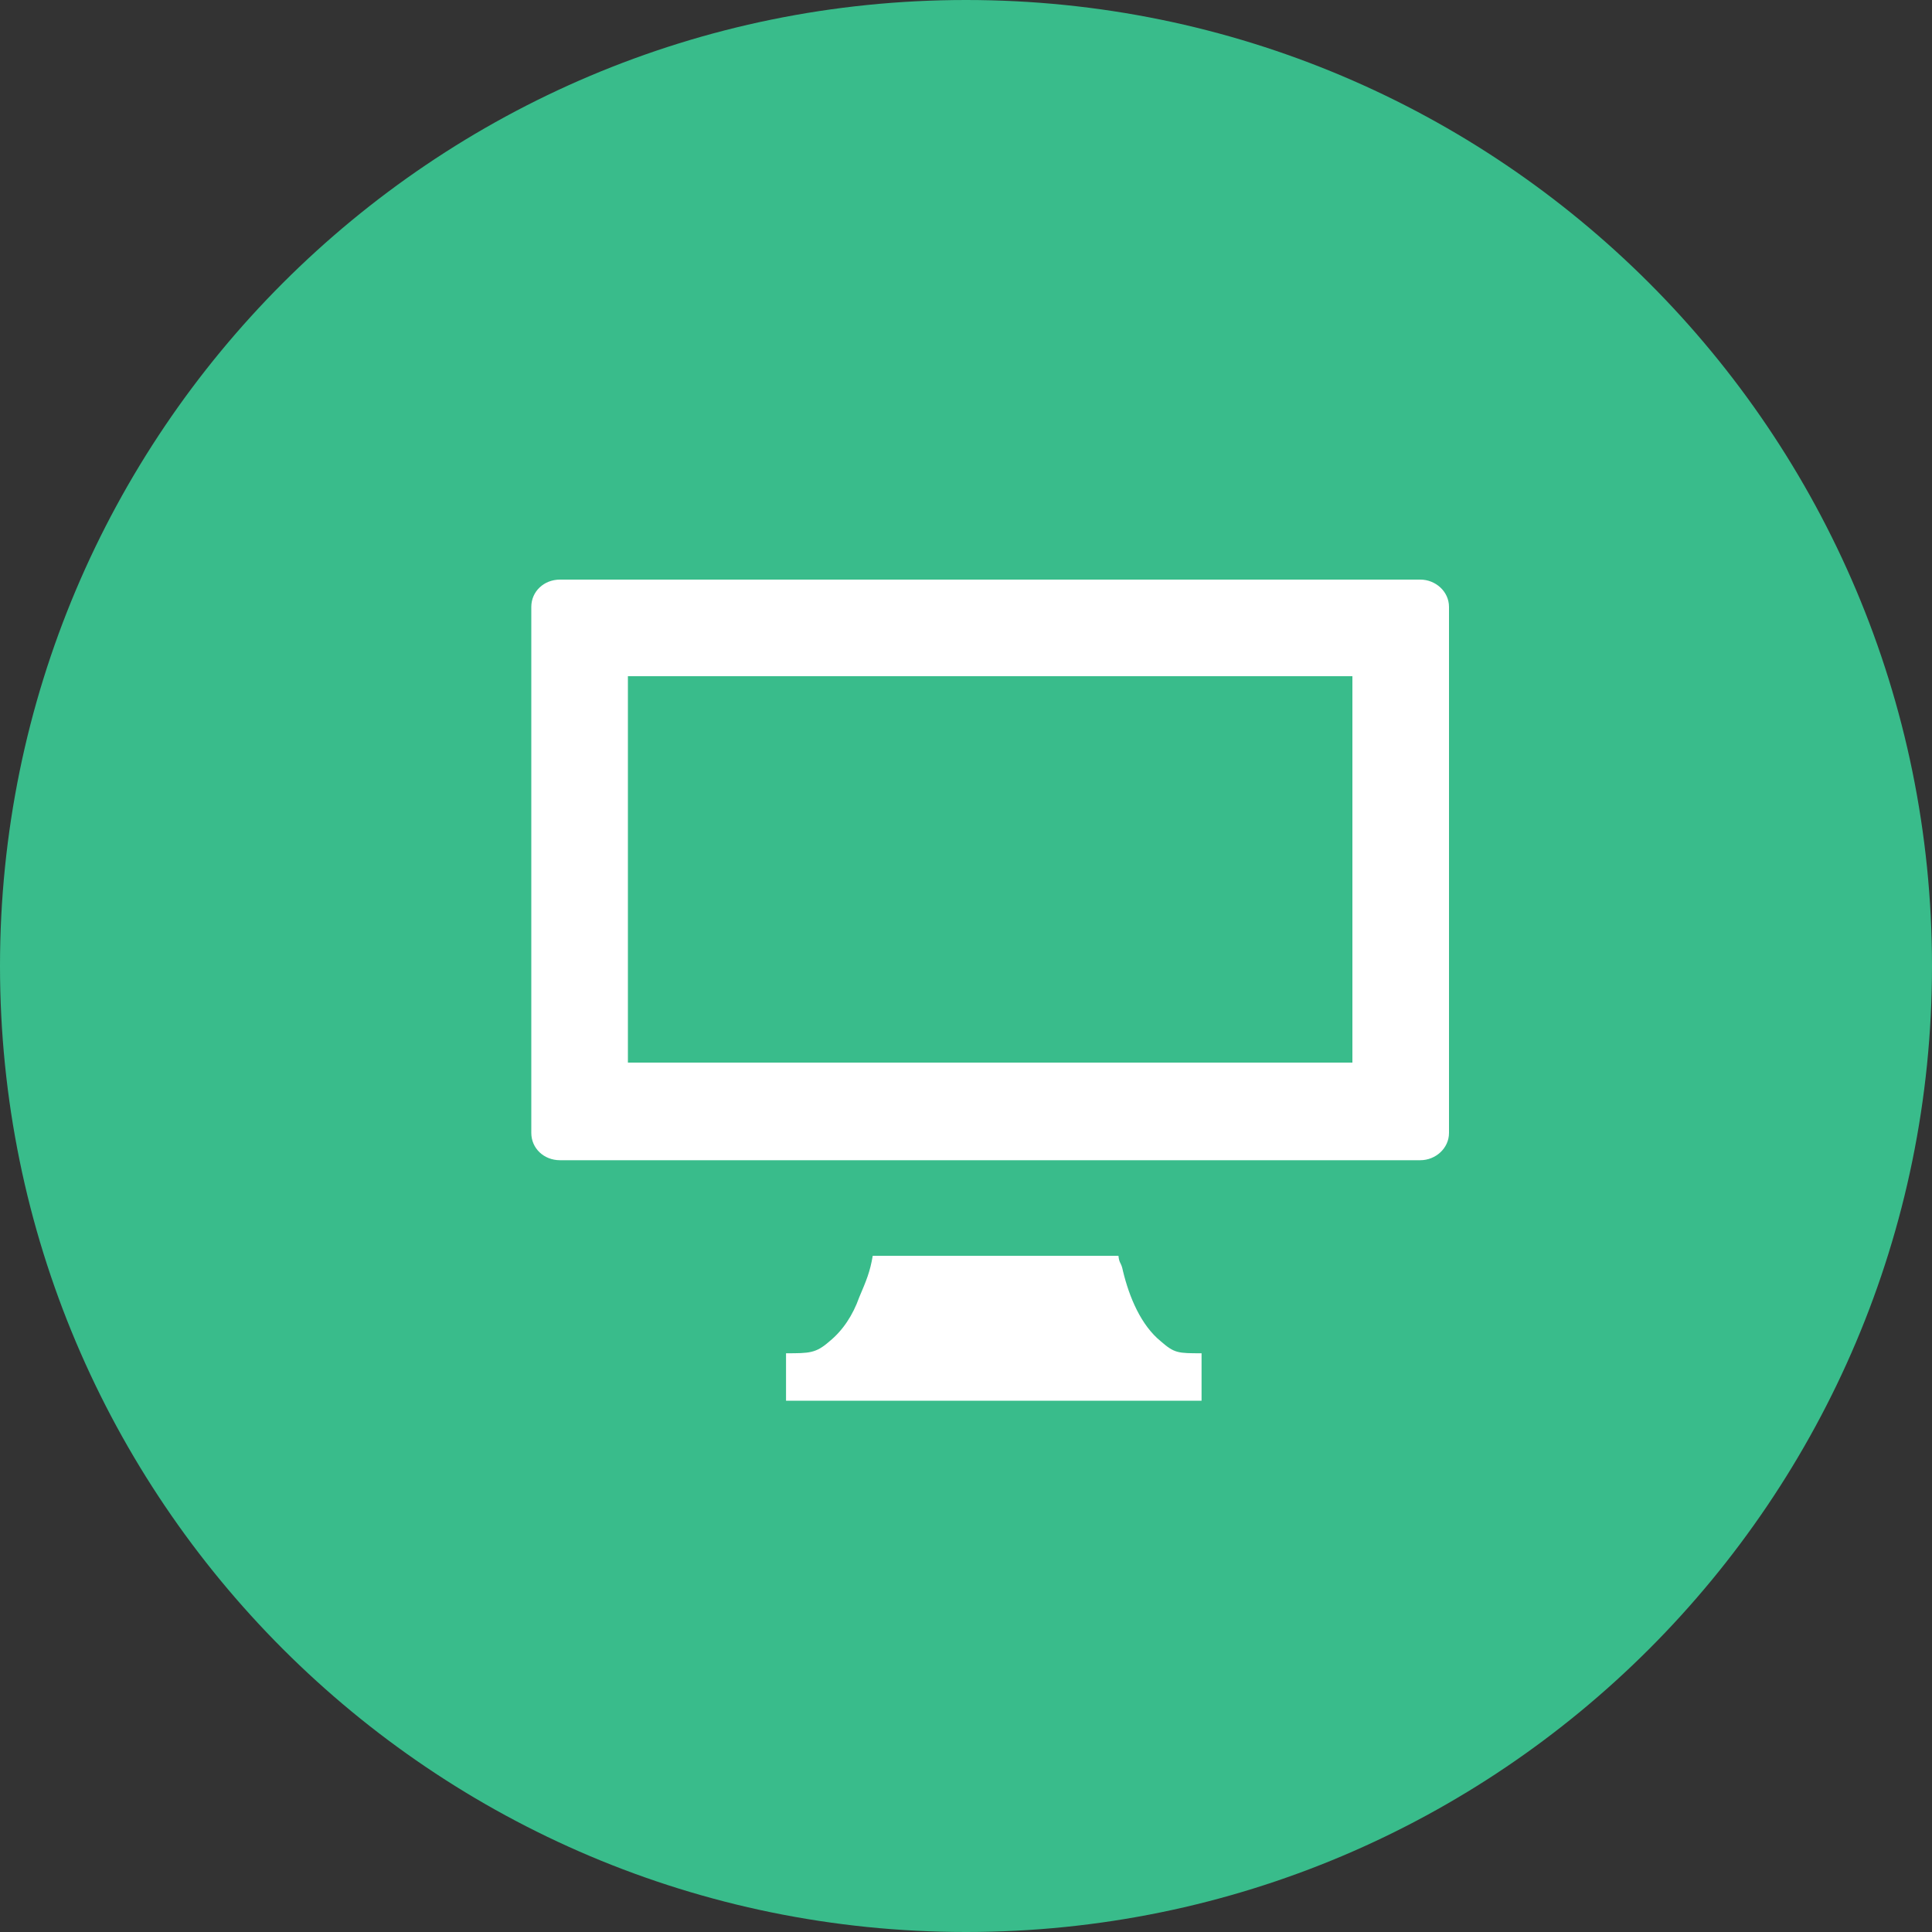 <?xml version="1.0" encoding="UTF-8" standalone="no"?>
<svg width="40px" height="40px" viewBox="0 0 40 40" version="1.1" xmlns="http://www.w3.org/2000/svg" xmlns:xlink="http://www.w3.org/1999/xlink" xmlns:sketch="http://www.bohemiancoding.com/sketch/ns">
    <rect x="0" y="0" width="40" height="40" fill="#333333" stroke="none"/>
    <!-- Generator: Sketch 3.4.4 (17249) - http://www.bohemiancoding.com/sketch -->
    <title>Website</title>
    <desc>Created with Sketch.</desc>
    <defs></defs>
    <g id="Page-1" stroke="none" stroke-width="1" fill="none" fill-rule="evenodd" sketch:type="MSPage">
        <g id="social-media-icons-all" sketch:type="MSArtboardGroup" transform="translate(-58, -342)">
            <g id="Default-Social-Media-Icons" sketch:type="MSLayerGroup" transform="translate(58, 84)">
                <g id="Website" transform="translate(0, 258)" sketch:type="MSShapeGroup">
                    <path d="M20,40 C31.046,40 40,31.046 40,20 C40,8.954 31.046,0 20,0 C8.954,0 0,8.954 0,20 C0,31.046 8.954,40 20,40 Z" id="Oval-48" fill="#39BC8B"></path>
                    <path d="M23.25,26.316 C23.212,26.123 23.175,26.175 23.156,26 L18.069,26 C18.013,26.333 17.938,26.509 17.789,26.86 C17.658,27.228 17.452,27.544 17.172,27.772 C16.891,28.018 16.76,28.018 16.274,28.018 L16.274,29 L24.877,29 L24.877,28.018 C24.391,28.018 24.316,28.018 24.035,27.772 C23.624,27.439 23.381,26.86 23.25,26.316 L23.25,26.316 Z M29.406,12 L11.594,12 C11.26,12 11,12.247 11,12.565 L11,23.456 C11,23.774 11.26,24.021 11.594,24.021 L29.406,24.021 C29.722,24.021 30,23.774 30,23.456 L30,12.565 C30,12.247 29.722,12 29.406,12 L29.406,12 Z M28,22 L13,22 L13,14 L28,14 L28,22 L28,22 Z" id="Shape" fill="#FFFFFF"></path>
                </g>
            </g>
        </g>
    </g>
</svg>